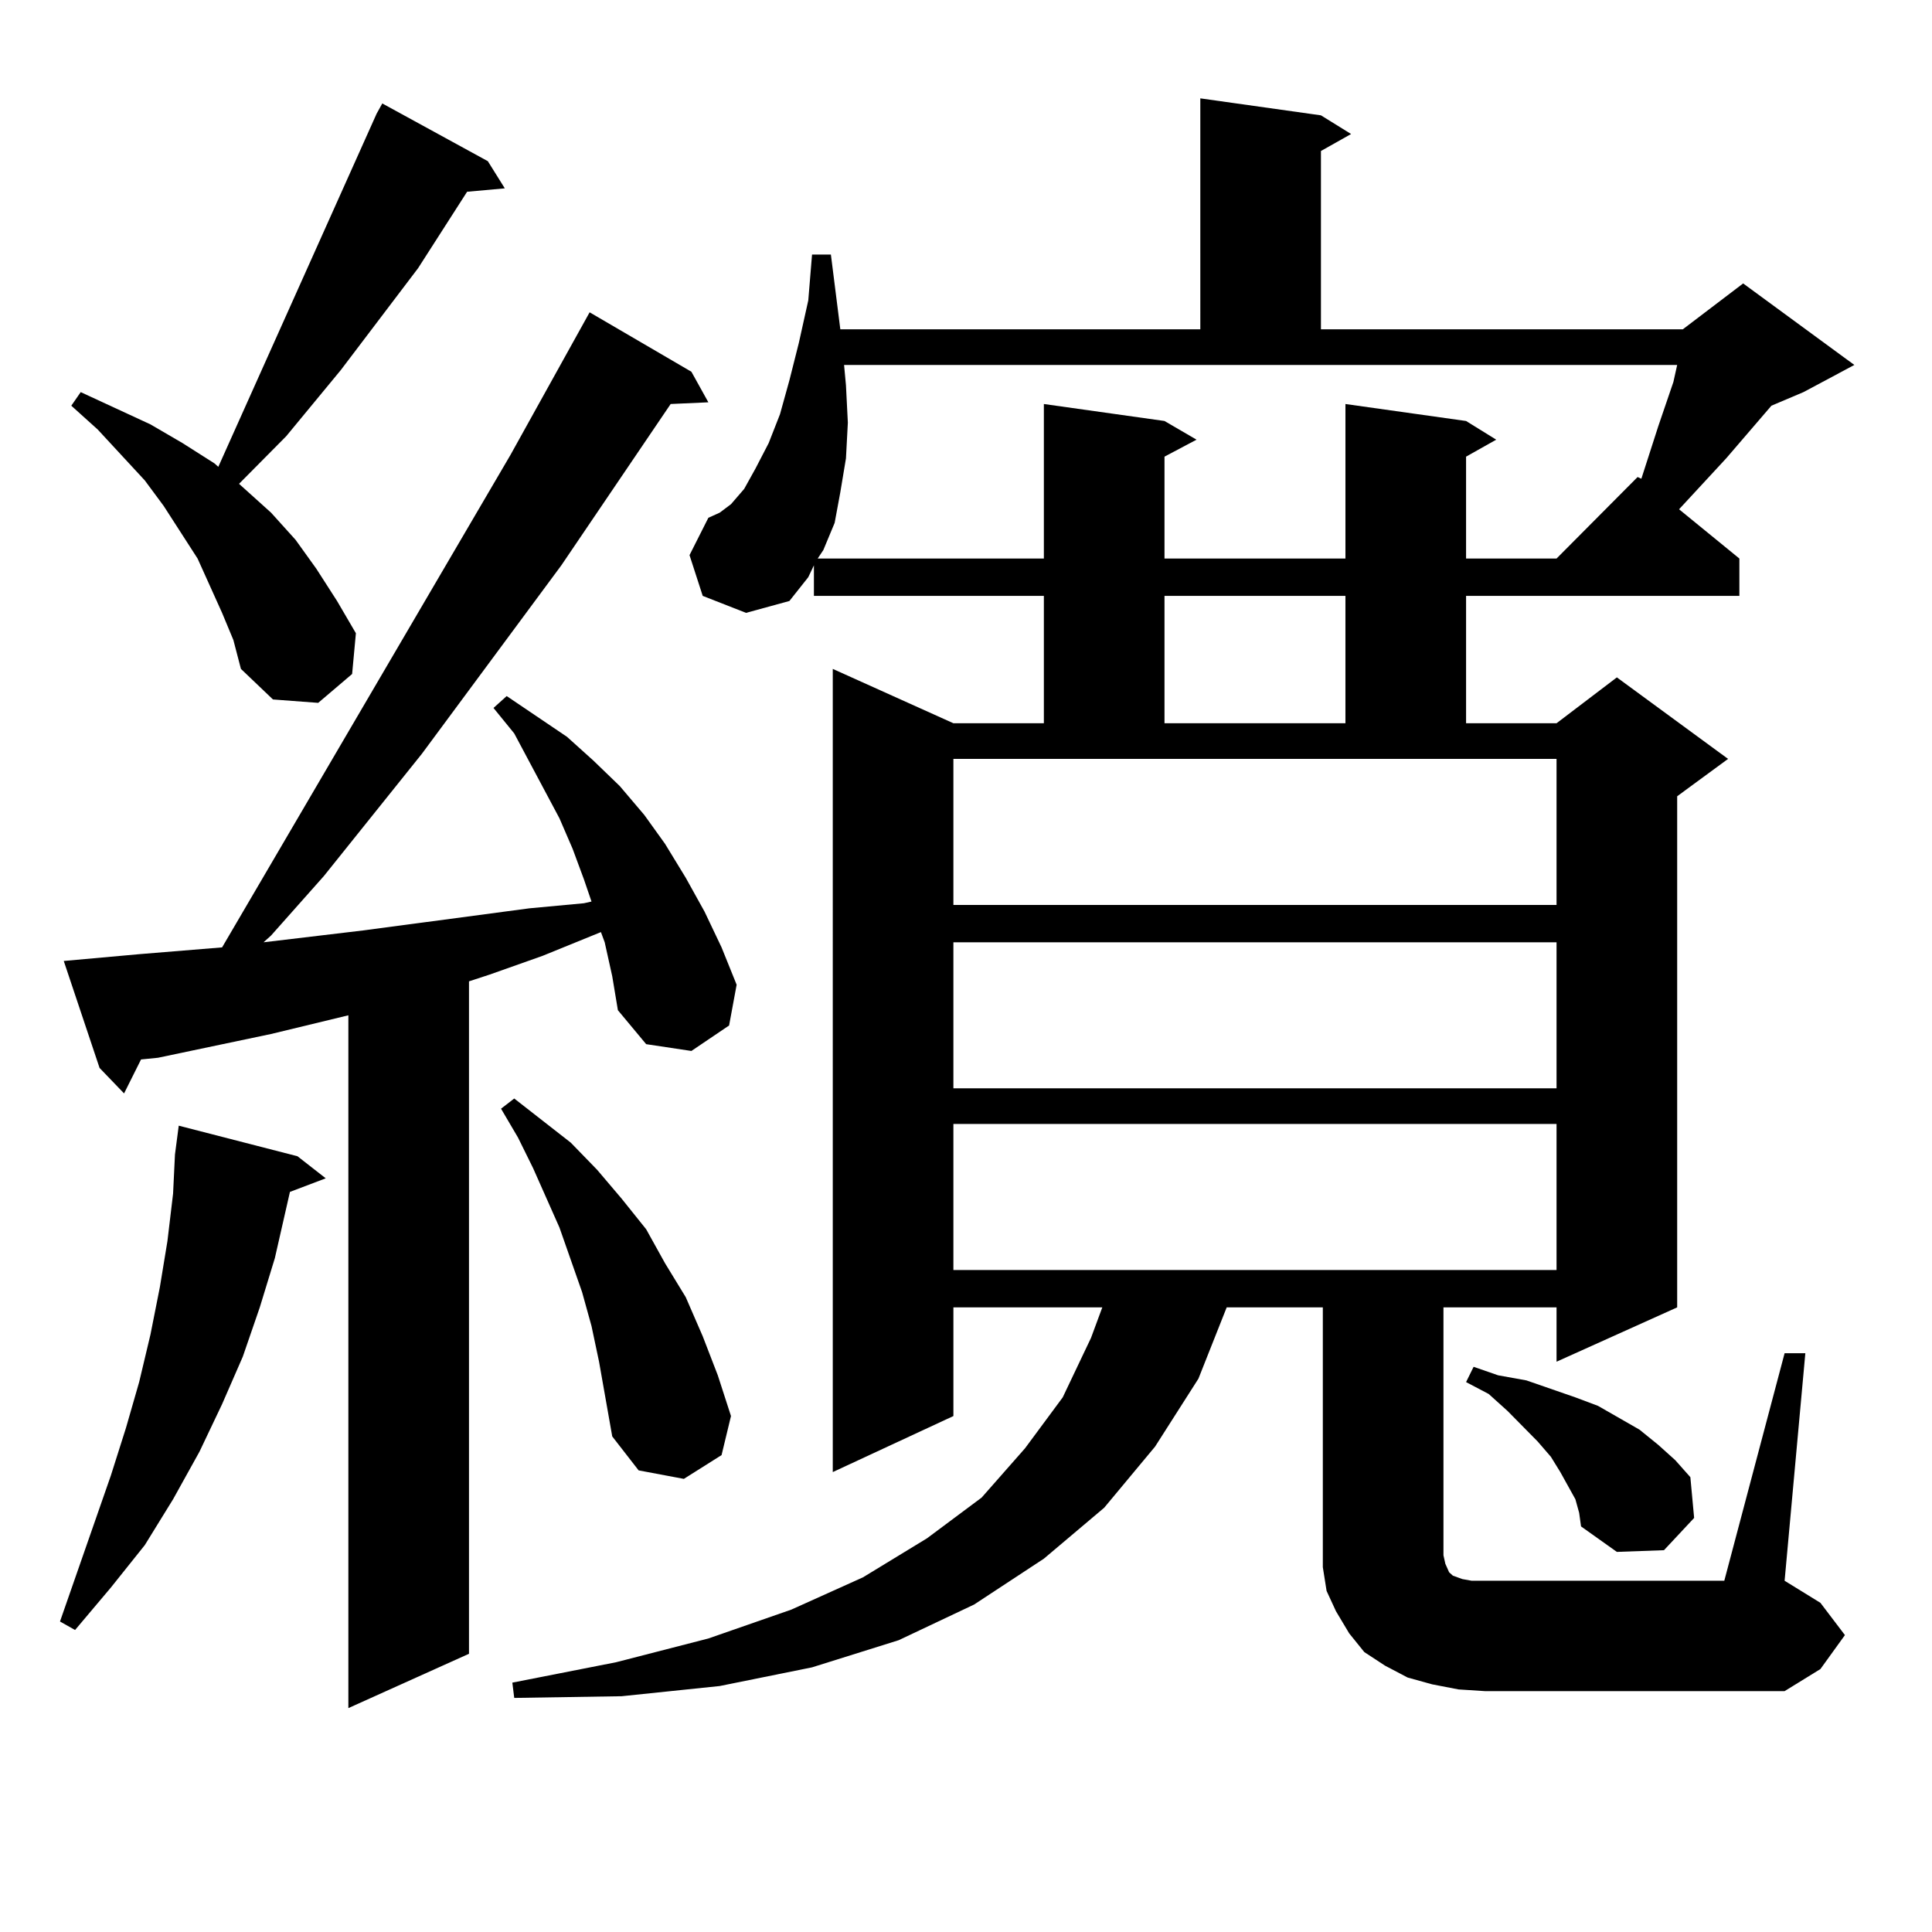 <?xml version="1.0" encoding="utf-8"?>
<!-- Generator: Adobe Illustrator 16.0.0, SVG Export Plug-In . SVG Version: 6.00 Build 0)  -->
<!DOCTYPE svg PUBLIC "-//W3C//DTD SVG 1.1//EN" "http://www.w3.org/Graphics/SVG/1.1/DTD/svg11.dtd">
<svg version="1.1" id="图层_1" xmlns="http://www.w3.org/2000/svg" xmlns:xlink="http://www.w3.org/1999/xlink" x="0px" y="0px"
	 width="1000px" height="1000px" viewBox="0 0 1000 1000" enable-background="new 0 0 1000 1000" xml:space="preserve">
<path d="M153.972,598.469l14.634,11.426l-18.536,7.031l-7.805,34.277l-7.805,25.488l-8.78,25.488l-10.731,24.609l-11.707,24.609
	l-13.658,24.609l-14.634,23.73l-17.561,21.973l-18.536,21.973l-7.805-4.395l26.341-75.586l7.805-24.609l6.829-23.73l5.854-24.609
	l4.878-24.609l3.902-23.73l2.927-24.609l0.976-20.215l1.951-14.941L153.972,598.469z M312.992,487.727l-1.951-5.273l-30.243,12.305
	l-27.316,9.668l-10.731,3.516v348.047l-62.438,28.125V525.52l-39.999,9.668l-58.535,12.305l-8.78,0.879l-8.78,17.578l-12.683-13.184
	l-18.536-55.371l39.023-3.516l42.926-3.516L264.213,235.48l40.975-73.828l52.682,30.762l8.78,15.82l-19.512,0.879l-56.584,83.496
	l-72.193,97.559l-50.73,63.281l-27.316,30.762l-3.902,3.516l51.706-6.152l85.852-11.426l28.292-2.637l3.902-0.879l-3.902-11.426
	l-5.854-15.82l-6.829-15.82l-23.414-43.945l-10.731-13.184l6.829-6.152l31.219,21.094l13.658,12.305l13.658,13.184l12.683,14.941
	l10.731,14.941l10.731,17.578l9.756,17.578l8.78,18.457l7.805,19.336l-3.902,21.094l-19.512,13.184l-23.414-3.516l-14.634-17.578
	l-2.927-17.578L312.992,487.727z M114.948,317.219l-12.683-28.125l-17.561-27.246l-9.756-13.184l-24.39-26.367l-13.658-12.305
	l4.878-7.031l36.097,16.699l16.585,9.668l16.585,10.547l1.951,1.758L194.946,58.82l2.927-5.273l54.633,29.883l8.78,14.063
	l-19.512,1.758l-25.365,39.551l-39.999,52.734l-28.292,34.277l-24.39,24.609l16.585,14.941l12.683,14.063l10.731,14.941
	l10.731,16.699l9.756,16.699l-1.951,21.094l-17.561,14.941l-23.414-1.758l-16.585-15.82l-3.902-14.941L114.948,317.219z
	 M310.065,704.816l-3.902-18.457l-4.878-17.578l-11.707-33.398l-13.658-30.762l-7.805-15.82l-8.78-14.941l6.829-5.273l29.268,22.852
	L309.09,605.5l12.683,14.941l12.683,15.82l9.756,17.578l10.731,17.578l8.78,20.215l7.805,20.215l6.829,21.094l-4.878,20.215
	l-19.512,12.305l-23.414-4.395l-13.658-17.578L310.065,704.816z M923.709,700.422h10.731l-10.731,117.773l18.536,11.426
	l12.683,16.699l-12.683,17.578l-18.536,11.426H768.591l-13.658-0.879l-13.658-2.637l-12.683-3.516l-11.707-6.152l-10.731-7.031
	l-7.805-9.668l-6.829-11.426l-4.878-10.547l-1.951-12.305v-11.426V676.691h-49.755l-14.634,36.914l-22.438,35.156l-26.341,31.641
	l-31.219,26.367l-36.097,23.73l-39.023,18.457l-44.877,14.063l-47.804,9.668l-50.73,5.273l-55.608,0.879l-0.976-7.91l53.657-10.547
	l47.804-12.305l42.926-14.941l37.072-16.699l33.17-20.215l28.292-21.094l22.438-25.488l19.512-26.367l14.634-30.762l5.854-15.82
	h-77.071v56.25l-62.438,29.004V346.223l62.438,28.125h46.828V308.43H421.282v-15.82l-2.927,6.152l-9.756,12.305l-22.438,6.152
	l-22.438-8.789l-6.829-21.094L366.649,268l5.854-2.637l5.854-4.395l6.829-7.91l5.854-10.547l6.829-13.184l5.854-14.941l4.878-17.578
	l4.878-19.336l4.878-21.973l1.951-23.73h9.756l4.878,38.672h186.337V50.91l62.438,8.789l15.609,9.668l-15.609,8.789v92.285h187.313
	l31.219-23.73l57.56,42.188l-26.341,14.063l-16.585,7.031l-23.414,27.246l-19.512,21.094l-4.878,5.273l31.219,25.488v19.336h-141.46
	v65.918h46.828l31.219-23.73l57.56,42.188l-26.341,19.336v264.551l-62.438,28.125v-28.125h-58.535v128.32l0.976,4.395l1.951,4.395
	l1.951,1.758l4.878,1.758l4.878,0.879h6.829H892.49L923.709,700.422z M436.892,188.898l0.976,10.547l0.976,19.336l-0.976,18.457
	l-2.927,17.578l-2.927,15.82l-5.854,14.063l-2.927,4.395h117.07v-79.98l62.438,8.789l16.585,9.668l-16.585,8.789v52.734h93.656
	v-79.98l62.438,8.789l15.609,9.668l-15.609,8.789v52.734h46.828l41.95-42.188l1.951,0.879l8.78-27.246l7.805-22.852l1.951-8.789
	H436.892z M493.476,468.391h312.188v-75.586H493.476V468.391z M493.476,487.727v75.586h312.188v-75.586H493.476z M493.476,581.77
	v75.586h312.188V581.77H493.476z M602.741,308.43v65.918h93.656V308.43H602.741z M815.419,776.008l-3.902-7.031l-3.902-7.031
	l-4.878-7.91l-6.829-7.91l-15.609-15.82l-9.756-8.789l-11.707-6.152l3.902-7.91l12.683,4.395l14.634,2.637l12.683,4.395
	l12.683,4.395l11.707,4.395l10.731,6.152l10.731,6.152l9.756,7.91l8.78,7.91l7.805,8.789l1.951,21.094l-15.609,16.699l-24.39,0.879
	l-18.536-13.184l-0.976-7.031L815.419,776.008z"/>
</svg>
